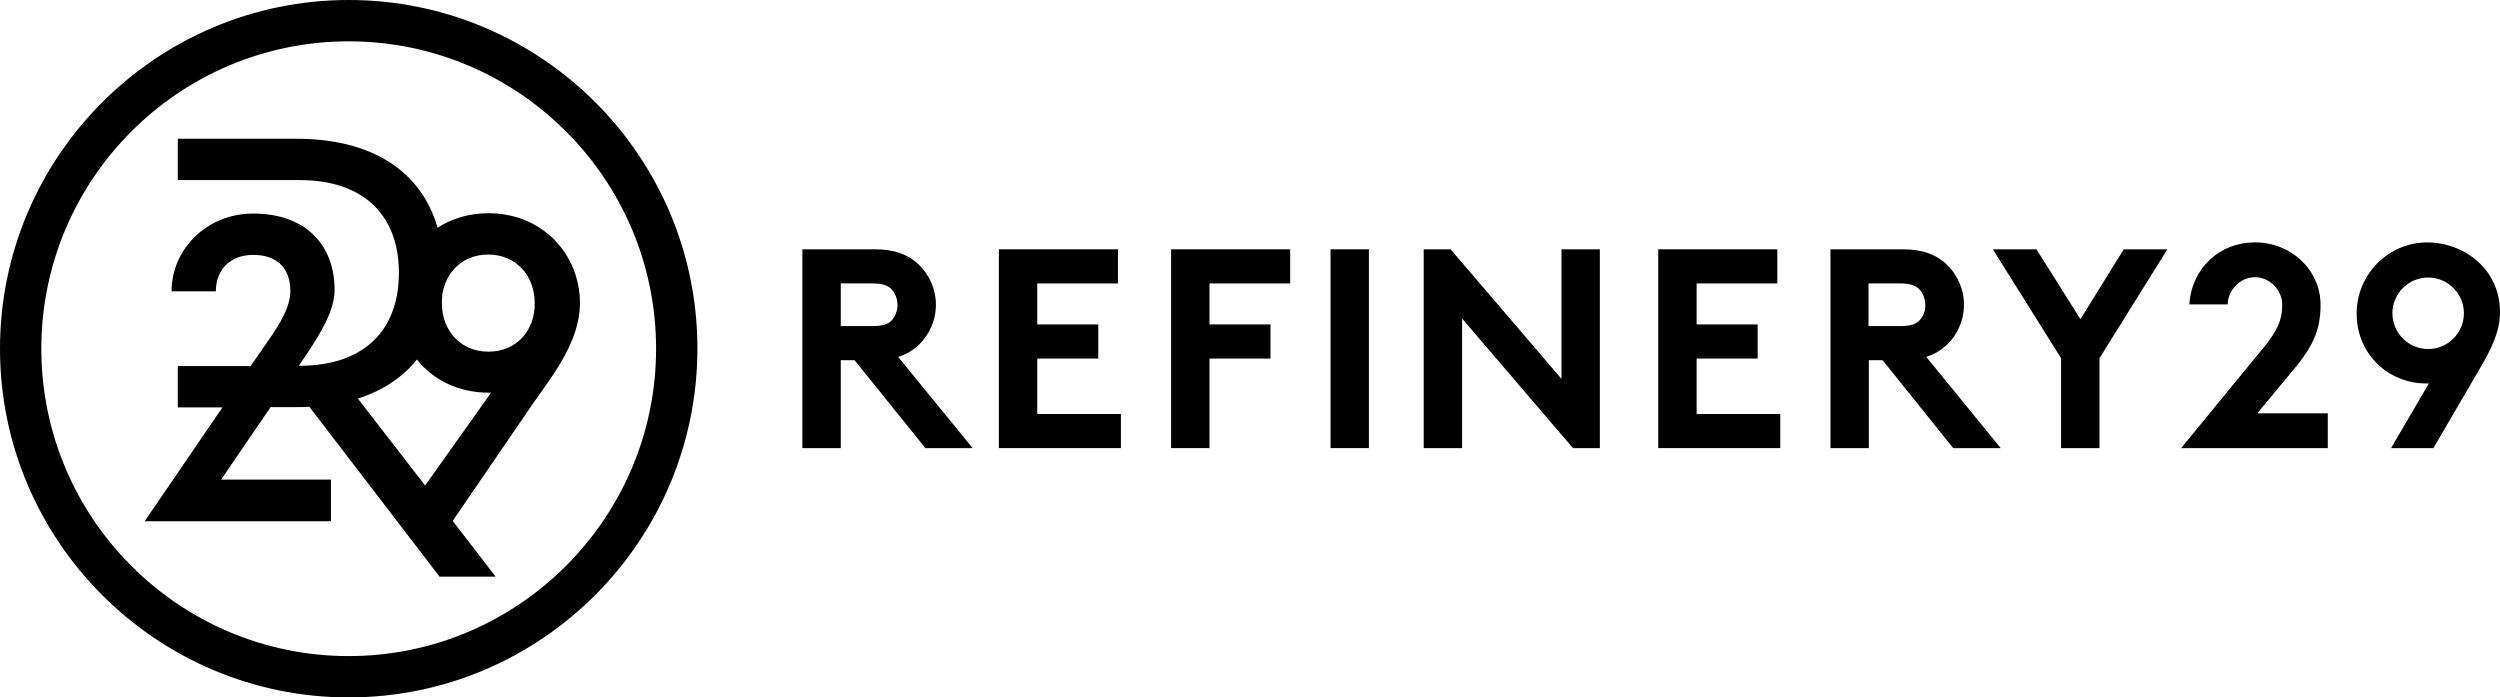 <?xml version="1.0" encoding="utf-8"?>
<!-- Generator: Adobe Illustrator 23.0.1, SVG Export Plug-In . SVG Version: 6.00 Build 0)  -->
<svg version="1.1" id="Layer_1" xmlns="http://www.w3.org/2000/svg" xmlns:xlink="http://www.w3.org/1999/xlink" x="0px" y="0px"
	 viewBox="0 0 762.1 212.6" style="enable-background:new 0 0 762.1 212.6;" xml:space="preserve">
<g>
	<path d="M148.9,65c-5.9,0-11.1,1.6-15.5,4.4c-5-17.3-20.1-27.1-43-27.1H54.2v12.6h37.2c19,0,30.2,10.3,30.2,28.3
		c0,18-11.2,28.3-30.2,28.3h-0.3l2.1-3.1c4.6-6.9,8.8-13.7,8.8-20.1c0-13.2-8.4-23.2-24.8-23.2C63,65.1,52.3,76,52.3,88.8h13.5
		c0-6.4,4.2-11.1,11.4-11.1c7.7,0,11.3,4.5,11.3,11c0,5-3.2,10-6.7,15.1l-5.4,7.8H54.2v12.6h13.6l-23.7,34.7h56.8v-12.7H67.4
		l15.1-22.1h7.9c1.3,0,2.6,0,3.9-0.1l39.7,51.8h17.1l-13.1-17l24.9-36.4c6.4-9,13.9-18.8,13.9-30.1C176.7,77.4,165.3,65,148.9,65z
		 M129.6,148l-20.5-26.5c7.5-2.4,13.6-6.4,18-11.9c4.9,6.2,12.6,10.1,21.9,10.1c0.1,0,0.6,0,0.7,0L129.6,148z M148.9,107.2
		c-8.6,0-14.2-6.5-14.2-14.8c0-0.7,0-1.3,0.1-2c0-0.1,0-0.2,0-0.4c1-7.1,6.3-12.4,14-12.4c8.6,0,14.2,6.5,14.2,14.8
		C163.1,100.7,157.5,107.2,148.9,107.2z"/>
	<path d="M106.3,0C47.7,0,0,47.7,0,106.3c0,58.6,47.7,106.3,106.3,106.3s106.3-47.7,106.3-106.4C212.6,47.6,164.9,0,106.3,0z
		 M106.3,200c-51.7,0-93.7-42-93.7-93.7s42-93.7,93.7-93.7s93.7,42,93.7,93.7C200,157.9,158,200,106.3,200z"/>
</g>
<g>
	<path d="M279.9,105.3c3.3-3.1,5.4-7.5,5.4-12.4c0-4.9-2.1-9.3-5.4-12.4c-3-2.8-7-4.5-13.2-4.5h-22.1v60.6h11.7v-26.8h4.2l21.6,26.8
		h14.4l-22.7-27.8C276.3,108,278.3,106.8,279.9,105.3z M271.9,97.6c-1,1.1-2.5,1.8-5.9,1.8h-9.7v-13h9.7c3.4,0,4.9,0.8,5.9,1.9
		c1,1.1,1.7,2.9,1.7,4.7C273.6,94.7,272.9,96.4,271.9,97.6z"/>
	<polygon points="316.2,109.3 334.8,109.3 334.8,98.9 316.2,98.9 316.2,86.4 340.8,86.4 340.8,76 304.5,76 304.5,136.6 341.7,136.6 
		341.7,126.2 316.2,126.2 	"/>
	<polygon points="357,136.6 368.7,136.6 368.7,109.3 387.3,109.3 387.3,98.9 368.7,98.9 368.7,86.4 393.3,86.4 393.3,76 357,76 	"/>
	<rect x="405.6" y="76" width="11.7" height="60.6"/>
	<polygon points="476,115.5 442.2,76 434,76 434,136.6 445.7,136.6 445.7,97.1 479.5,136.6 487.7,136.6 487.7,76 476,76 	"/>
	<polygon points="517.2,109.3 535.8,109.3 535.8,98.9 517.2,98.9 517.2,86.4 541.8,86.4 541.8,76 505.5,76 505.5,136.6 542.7,136.6 
		542.7,126.2 517.2,126.2 	"/>
	<path d="M593.3,105.3c3.3-3.1,5.4-7.5,5.4-12.4c0-4.9-2.1-9.3-5.4-12.4c-3-2.8-7-4.5-13.2-4.5H558v60.6h11.7v-26.8h4.2l21.5,26.8
		h14.5l-22.7-27.8C589.7,108,591.6,106.8,593.3,105.3z M585.2,97.6c-1,1.1-2.5,1.8-5.9,1.8h-9.7v-13h9.7c3.4,0,4.9,0.8,5.9,1.9
		c1,1.1,1.7,2.9,1.7,4.7C587,94.7,586.3,96.4,585.2,97.6z"/>
	<polygon points="634.2,97.3 620.8,76 607.5,76 628.3,109.2 628.3,136.6 640,136.6 640,109.2 660.7,76 647.4,76 	"/>
	<path d="M700.8,110.7c4.2-5.5,6.6-10.2,6.6-17.7l0,0c0-11.1-9.4-19.1-19.8-19.1h-0.4c-10.4,0-19.1,7.7-19.8,18.9h11.7
		c0-4.3,3.8-8.3,8.3-8.3c4.6,0,8.3,4,8.3,8.3c0,3.2-0.4,6.5-4.8,12.1l-26,31.7h44.7V126h-21.5L700.8,110.7z"/>
	<path d="M739.9,73.9c-11.8,0-21.5,9.7-21.5,21.7c0,12.4,9.7,21.3,21.2,21.3h0.8l-11.5,19.7h12.9l14.3-24.5c3.2-5.5,6-10.9,6-17
		C762.1,82.1,751.2,73.9,739.9,73.9z M740.2,106.4c-6,0-10.9-4.9-10.9-10.9s4.9-10.9,10.9-10.9s10.9,4.9,10.9,10.9
		S746.2,106.4,740.2,106.4z"/>
</g>
</svg>
